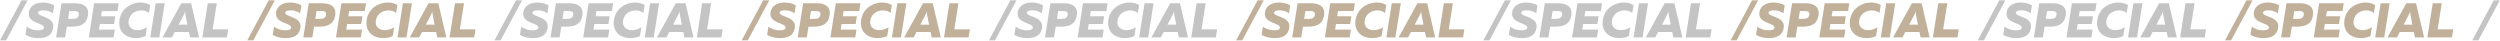 <?xml version="1.0" encoding="UTF-8"?> <svg xmlns="http://www.w3.org/2000/svg" width="3077" height="50" viewBox="0 0 3077 50" fill="none"><path d="M7.58 49.6H0.08L26.48 0.4H33.98L7.58 49.6ZM35.565 14.8C36.885 6.76 44.685 3.1 52.785 3.1C58.245 3.1 63.345 4.54 66.645 6.64L65.145 16.42C61.545 13.72 57.165 12.64 53.145 12.7C48.825 12.76 46.905 13.9 46.785 15.64C46.425 21.16 68.085 20.08 65.385 34.72C63.645 44.26 56.085 46.9 47.145 46.9C40.845 46.9 35.385 45.34 31.365 42.88L32.985 32.74C37.425 36.16 42.285 37.3 46.845 37.3C51.165 37.3 53.805 36.28 54.045 34.42C55.005 27.52 33.165 29.56 35.565 14.8ZM75.719 4H92.099C101.879 4 110.039 7.66 108.239 19.06C106.559 29.74 99.059 32.8 88.379 32.8H82.259L80.159 46H69.059L75.719 4ZM96.959 18.34C97.619 14.32 94.679 13.6 91.619 13.6H85.319L83.759 23.2H89.939C93.659 23.2 96.419 21.88 96.959 18.34ZM115.915 4H146.155L144.655 13.6H125.455L124.435 20.02H141.835L140.335 29.56H122.935L121.855 36.4H141.355L139.855 46H109.255L115.915 4ZM147.079 24.34C149.419 9.46 162.859 3.1 172.759 3.1C177.559 3.1 181.399 4.12 184.879 6.22L183.319 16C181.159 14.02 177.739 12.82 174.139 12.82C167.839 12.82 159.739 16 158.299 25.36C157.039 33.28 162.919 37.12 169.219 37.12C173.479 37.12 177.679 35.68 180.859 33.52L179.119 44.38C175.459 46.12 171.199 46.9 167.059 46.9C155.899 46.9 144.679 39.7 147.079 24.34ZM191.618 4H202.718L196.058 46H184.958L191.618 4ZM245.041 46H233.881L232.501 39.4H215.101L211.681 46H200.041L223.201 4H235.201L245.041 46ZM226.021 18.52L219.841 30.4H230.641L228.361 18.64C228.121 17.5 227.941 16.06 227.881 14.02C227.221 16 226.681 17.32 226.021 18.52ZM255.719 4H266.819L261.719 36.1H280.919L279.359 46H249.059L255.719 4ZM616.135 49.6H608.635L635.035 0.4H642.535L616.135 49.6ZM644.12 14.8C645.44 6.76 653.24 3.1 661.34 3.1C666.8 3.1 671.9 4.54 675.2 6.64L673.7 16.42C670.1 13.72 665.72 12.64 661.7 12.7C657.38 12.76 655.46 13.9 655.34 15.64C654.98 21.16 676.64 20.08 673.94 34.72C672.2 44.26 664.64 46.9 655.7 46.9C649.4 46.9 643.94 45.34 639.92 42.88L641.54 32.74C645.98 36.16 650.84 37.3 655.4 37.3C659.72 37.3 662.36 36.28 662.6 34.42C663.56 27.52 641.72 29.56 644.12 14.8ZM684.274 4H700.654C710.434 4 718.594 7.66 716.794 19.06C715.114 29.74 707.614 32.8 696.934 32.8H690.814L688.714 46H677.614L684.274 4ZM705.514 18.34C706.174 14.32 703.234 13.6 700.174 13.6H693.874L692.314 23.2H698.494C702.214 23.2 704.974 21.88 705.514 18.34ZM724.469 4H754.709L753.209 13.6H734.009L732.989 20.02H750.389L748.889 29.56H731.489L730.409 36.4H749.909L748.409 46H717.809L724.469 4ZM755.633 24.34C757.973 9.46 771.413 3.1 781.313 3.1C786.113 3.1 789.953 4.12 793.433 6.22L791.873 16C789.713 14.02 786.293 12.82 782.693 12.82C776.393 12.82 768.293 16 766.853 25.36C765.593 33.28 771.473 37.12 777.773 37.12C782.033 37.12 786.233 35.68 789.413 33.52L787.673 44.38C784.013 46.12 779.753 46.9 775.613 46.9C764.453 46.9 753.233 39.7 755.633 24.34ZM800.173 4H811.273L804.613 46H793.513L800.173 4ZM853.595 46H842.435L841.055 39.4H823.655L820.235 46H808.595L831.755 4H843.755L853.595 46ZM834.575 18.52L828.395 30.4H839.195L836.915 18.64C836.675 17.5 836.495 16.06 836.435 14.02C835.775 16 835.235 17.32 834.575 18.52ZM864.274 4H875.374L870.274 36.1H889.474L887.914 46H857.614L864.274 4ZM1224.69 49.6H1217.19L1243.59 0.4H1251.09L1224.69 49.6ZM1252.67 14.8C1253.99 6.76 1261.79 3.1 1269.89 3.1C1275.35 3.1 1280.45 4.54 1283.75 6.64L1282.25 16.42C1278.65 13.72 1274.27 12.64 1270.25 12.7C1265.93 12.76 1264.01 13.9 1263.89 15.64C1263.53 21.16 1285.19 20.08 1282.49 34.72C1280.75 44.26 1273.19 46.9 1264.25 46.9C1257.95 46.9 1252.49 45.34 1248.47 42.88L1250.09 32.74C1254.53 36.16 1259.39 37.3 1263.95 37.3C1268.27 37.3 1270.91 36.28 1271.15 34.42C1272.11 27.52 1250.27 29.56 1252.67 14.8ZM1292.83 4H1309.21C1318.99 4 1327.15 7.66 1325.35 19.06C1323.67 29.74 1316.17 32.8 1305.49 32.8H1299.37L1297.27 46H1286.17L1292.83 4ZM1314.07 18.34C1314.73 14.32 1311.79 13.6 1308.73 13.6H1302.43L1300.87 23.2H1307.05C1310.77 23.2 1313.53 21.88 1314.07 18.34ZM1333.02 4H1363.26L1361.76 13.6H1342.56L1341.54 20.02H1358.94L1357.44 29.56H1340.04L1338.96 36.4H1358.46L1356.96 46H1326.36L1333.02 4ZM1364.19 24.34C1366.53 9.46 1379.97 3.1 1389.87 3.1C1394.67 3.1 1398.51 4.12 1401.99 6.22L1400.43 16C1398.27 14.02 1394.85 12.82 1391.25 12.82C1384.95 12.82 1376.85 16 1375.41 25.36C1374.15 33.28 1380.03 37.12 1386.33 37.12C1390.59 37.12 1394.79 35.68 1397.97 33.52L1396.23 44.38C1392.57 46.12 1388.31 46.9 1384.17 46.9C1373.01 46.9 1361.79 39.7 1364.19 24.34ZM1408.73 4H1419.83L1413.17 46H1402.07L1408.73 4ZM1462.15 46H1450.99L1449.61 39.4H1432.21L1428.79 46H1417.15L1440.31 4H1452.31L1462.15 46ZM1443.13 18.52L1436.95 30.4H1447.75L1445.47 18.64C1445.23 17.5 1445.05 16.06 1444.99 14.02C1444.33 16 1443.79 17.32 1443.13 18.52ZM1472.83 4H1483.93L1478.83 36.1H1498.03L1496.47 46H1466.17L1472.83 4ZM1833.24 49.6H1825.74L1852.14 0.4H1859.64L1833.24 49.6ZM1861.23 14.8C1862.55 6.76 1870.35 3.1 1878.45 3.1C1883.91 3.1 1889.01 4.54 1892.31 6.64L1890.81 16.42C1887.21 13.72 1882.83 12.64 1878.81 12.7C1874.49 12.76 1872.57 13.9 1872.45 15.64C1872.09 21.16 1893.75 20.08 1891.05 34.72C1889.31 44.26 1881.75 46.9 1872.81 46.9C1866.51 46.9 1861.05 45.34 1857.03 42.88L1858.65 32.74C1863.09 36.16 1867.95 37.3 1872.51 37.3C1876.83 37.3 1879.47 36.28 1879.71 34.42C1880.67 27.52 1858.83 29.56 1861.23 14.8ZM1901.38 4H1917.76C1927.54 4 1935.7 7.66 1933.9 19.06C1932.22 29.74 1924.72 32.8 1914.04 32.8H1907.92L1905.82 46H1894.72L1901.38 4ZM1922.62 18.34C1923.28 14.32 1920.34 13.6 1917.28 13.6H1910.98L1909.42 23.2H1915.6C1919.32 23.2 1922.08 21.88 1922.62 18.34ZM1941.58 4H1971.82L1970.32 13.6H1951.12L1950.1 20.02H1967.5L1966 29.56H1948.6L1947.52 36.4H1967.02L1965.52 46H1934.92L1941.58 4ZM1972.74 24.34C1975.08 9.46 1988.52 3.1 1998.42 3.1C2003.22 3.1 2007.06 4.12 2010.54 6.22L2008.98 16C2006.82 14.02 2003.4 12.82 1999.8 12.82C1993.5 12.82 1985.4 16 1983.96 25.36C1982.7 33.28 1988.58 37.12 1994.88 37.12C1999.14 37.12 2003.34 35.68 2006.52 33.52L2004.78 44.38C2001.12 46.12 1996.86 46.9 1992.72 46.9C1981.56 46.9 1970.34 39.7 1972.74 24.34ZM2017.28 4H2028.38L2021.72 46H2010.62L2017.28 4ZM2070.7 46H2059.54L2058.16 39.4H2040.76L2037.34 46H2025.7L2048.86 4H2060.86L2070.7 46ZM2051.68 18.52L2045.5 30.4H2056.3L2054.02 18.64C2053.78 17.5 2053.6 16.06 2053.54 14.02C2052.88 16 2052.34 17.32 2051.68 18.52ZM2081.38 4H2092.48L2087.38 36.1H2106.58L2105.02 46H2074.72L2081.38 4ZM2441.8 49.6H2434.3L2460.7 0.4H2468.2L2441.8 49.6ZM2469.78 14.8C2471.1 6.76 2478.9 3.1 2487 3.1C2492.46 3.1 2497.56 4.54 2500.86 6.64L2499.36 16.42C2495.76 13.72 2491.38 12.64 2487.36 12.7C2483.04 12.76 2481.12 13.9 2481 15.64C2480.64 21.16 2502.3 20.08 2499.6 34.72C2497.86 44.26 2490.3 46.9 2481.36 46.9C2475.06 46.9 2469.6 45.34 2465.58 42.88L2467.2 32.74C2471.64 36.16 2476.5 37.3 2481.06 37.3C2485.38 37.3 2488.02 36.28 2488.26 34.42C2489.22 27.52 2467.38 29.56 2469.78 14.8ZM2509.94 4H2526.32C2536.1 4 2544.26 7.66 2542.46 19.06C2540.78 29.74 2533.28 32.8 2522.6 32.8H2516.48L2514.38 46H2503.28L2509.94 4ZM2531.18 18.34C2531.84 14.32 2528.9 13.6 2525.84 13.6H2519.54L2517.98 23.2H2524.16C2527.88 23.2 2530.64 21.88 2531.18 18.34ZM2550.13 4H2580.37L2578.87 13.6H2559.67L2558.65 20.02H2576.05L2574.55 29.56H2557.15L2556.07 36.4H2575.57L2574.07 46H2543.47L2550.13 4ZM2581.3 24.34C2583.64 9.46 2597.08 3.1 2606.98 3.1C2611.78 3.1 2615.62 4.12 2619.1 6.22L2617.54 16C2615.38 14.02 2611.96 12.82 2608.36 12.82C2602.06 12.82 2593.96 16 2592.52 25.36C2591.26 33.28 2597.14 37.12 2603.44 37.12C2607.7 37.12 2611.9 35.68 2615.08 33.52L2613.34 44.38C2609.68 46.12 2605.42 46.9 2601.28 46.9C2590.12 46.9 2578.9 39.7 2581.3 24.34ZM2625.84 4H2636.94L2630.28 46H2619.18L2625.84 4ZM2679.26 46H2668.1L2666.72 39.4H2649.32L2645.9 46H2634.26L2657.42 4H2669.42L2679.26 46ZM2660.24 18.52L2654.06 30.4H2664.86L2662.58 18.64C2662.34 17.5 2662.16 16.06 2662.1 14.02C2661.44 16 2660.9 17.32 2660.24 18.52ZM2689.94 4H2701.04L2695.94 36.1H2715.14L2713.58 46H2683.28L2689.94 4ZM3050.35 49.6H3042.85L3069.25 0.4H3076.75L3050.35 49.6Z" fill="#C4C4C4"></path><path d="M311.857 49.6H304.357L330.757 0.4H338.257L311.857 49.6ZM339.843 14.8C341.163 6.76 348.963 3.1 357.063 3.1C362.523 3.1 367.623 4.54 370.923 6.64L369.423 16.42C365.823 13.72 361.443 12.64 357.423 12.7C353.103 12.76 351.183 13.9 351.063 15.64C350.703 21.16 372.363 20.08 369.663 34.72C367.923 44.26 360.363 46.9 351.423 46.9C345.123 46.9 339.663 45.34 335.643 42.88L337.263 32.74C341.703 36.16 346.563 37.3 351.123 37.3C355.443 37.3 358.083 36.28 358.323 34.42C359.283 27.52 337.443 29.56 339.843 14.8ZM379.997 4H396.377C406.157 4 414.317 7.66 412.517 19.06C410.837 29.74 403.337 32.8 392.657 32.8H386.537L384.437 46H373.337L379.997 4ZM401.237 18.34C401.897 14.32 398.957 13.6 395.897 13.6H389.597L388.037 23.2H394.217C397.937 23.2 400.697 21.88 401.237 18.34ZM420.192 4H450.432L448.932 13.6H429.732L428.712 20.02H446.112L444.612 29.56H427.212L426.132 36.4H445.632L444.132 46H413.532L420.192 4ZM451.356 24.34C453.696 9.46 467.136 3.1 477.036 3.1C481.836 3.1 485.676 4.12 489.156 6.22L487.596 16C485.436 14.02 482.016 12.82 478.416 12.82C472.116 12.82 464.016 16 462.576 25.36C461.316 33.28 467.196 37.12 473.496 37.12C477.756 37.12 481.956 35.68 485.136 33.52L483.396 44.38C479.736 46.12 475.476 46.9 471.336 46.9C460.176 46.9 448.956 39.7 451.356 24.34ZM495.895 4H506.995L500.335 46H489.235L495.895 4ZM549.318 46H538.158L536.778 39.4H519.378L515.958 46H504.318L527.478 4H539.478L549.318 46ZM530.298 18.52L524.118 30.4H534.918L532.638 18.64C532.398 17.5 532.218 16.06 532.158 14.02C531.498 16 530.958 17.32 530.298 18.52ZM559.997 4H571.097L565.997 36.1H585.197L583.637 46H553.337L559.997 4ZM920.412 49.6H912.912L939.312 0.4H946.812L920.412 49.6ZM948.397 14.8C949.717 6.76 957.517 3.1 965.617 3.1C971.077 3.1 976.177 4.54 979.477 6.64L977.977 16.42C974.377 13.72 969.997 12.64 965.977 12.7C961.657 12.76 959.737 13.9 959.617 15.64C959.257 21.16 980.917 20.08 978.217 34.72C976.477 44.26 968.917 46.9 959.977 46.9C953.677 46.9 948.217 45.34 944.197 42.88L945.817 32.74C950.257 36.16 955.117 37.3 959.677 37.3C963.997 37.3 966.637 36.28 966.877 34.42C967.837 27.52 945.997 29.56 948.397 14.8ZM988.551 4H1004.93C1014.71 4 1022.87 7.66 1021.07 19.06C1019.39 29.74 1011.89 32.8 1001.21 32.8H995.091L992.991 46H981.891L988.551 4ZM1009.79 18.34C1010.45 14.32 1007.51 13.6 1004.45 13.6H998.151L996.591 23.2H1002.77C1006.49 23.2 1009.25 21.88 1009.79 18.34ZM1028.75 4H1058.99L1057.49 13.6H1038.29L1037.27 20.02H1054.67L1053.17 29.56H1035.77L1034.69 36.4H1054.19L1052.69 46H1022.09L1028.75 4ZM1059.91 24.34C1062.25 9.46 1075.69 3.1 1085.59 3.1C1090.39 3.1 1094.23 4.12 1097.71 6.22L1096.15 16C1093.99 14.02 1090.57 12.82 1086.97 12.82C1080.67 12.82 1072.57 16 1071.13 25.36C1069.87 33.28 1075.75 37.12 1082.05 37.12C1086.31 37.12 1090.51 35.68 1093.69 33.52L1091.95 44.38C1088.29 46.12 1084.03 46.9 1079.89 46.9C1068.73 46.9 1057.51 39.7 1059.91 24.34ZM1104.45 4H1115.55L1108.89 46H1097.79L1104.45 4ZM1157.87 46H1146.71L1145.33 39.4H1127.93L1124.51 46H1112.87L1136.03 4H1148.03L1157.87 46ZM1138.85 18.52L1132.67 30.4H1143.47L1141.19 18.64C1140.95 17.5 1140.77 16.06 1140.71 14.02C1140.05 16 1139.51 17.32 1138.85 18.52ZM1168.55 4H1179.65L1174.55 36.1H1193.75L1192.19 46H1161.89L1168.55 4ZM1528.97 49.6H1521.47L1547.87 0.4H1555.37L1528.97 49.6ZM1556.95 14.8C1558.27 6.76 1566.07 3.1 1574.17 3.1C1579.63 3.1 1584.73 4.54 1588.03 6.64L1586.53 16.42C1582.93 13.72 1578.55 12.64 1574.53 12.7C1570.21 12.76 1568.29 13.9 1568.17 15.64C1567.81 21.16 1589.47 20.08 1586.77 34.72C1585.03 44.26 1577.47 46.9 1568.53 46.9C1562.23 46.9 1556.77 45.34 1552.75 42.88L1554.37 32.74C1558.81 36.16 1563.67 37.3 1568.23 37.3C1572.55 37.3 1575.19 36.28 1575.43 34.42C1576.39 27.52 1554.55 29.56 1556.95 14.8ZM1597.11 4H1613.49C1623.27 4 1631.43 7.66 1629.63 19.06C1627.95 29.74 1620.45 32.8 1609.77 32.8H1603.65L1601.55 46H1590.45L1597.11 4ZM1618.35 18.34C1619.01 14.32 1616.07 13.6 1613.01 13.6H1606.71L1605.15 23.2H1611.33C1615.05 23.2 1617.81 21.88 1618.35 18.34ZM1637.3 4H1667.54L1666.04 13.6H1646.84L1645.82 20.02H1663.22L1661.72 29.56H1644.32L1643.24 36.4H1662.74L1661.24 46H1630.64L1637.3 4ZM1668.47 24.34C1670.81 9.46 1684.25 3.1 1694.15 3.1C1698.95 3.1 1702.79 4.12 1706.27 6.22L1704.71 16C1702.55 14.02 1699.13 12.82 1695.53 12.82C1689.23 12.82 1681.13 16 1679.69 25.36C1678.43 33.28 1684.31 37.12 1690.61 37.12C1694.87 37.12 1699.07 35.68 1702.25 33.52L1700.51 44.38C1696.85 46.12 1692.59 46.9 1688.45 46.9C1677.29 46.9 1666.07 39.7 1668.47 24.34ZM1713 4H1724.1L1717.44 46H1706.34L1713 4ZM1766.43 46H1755.27L1753.89 39.4H1736.49L1733.07 46H1721.43L1744.59 4H1756.59L1766.43 46ZM1747.41 18.52L1741.23 30.4H1752.03L1749.75 18.64C1749.51 17.5 1749.33 16.06 1749.27 14.02C1748.61 16 1748.07 17.32 1747.41 18.52ZM1777.11 4H1788.21L1783.11 36.1H1802.31L1800.75 46H1770.45L1777.11 4ZM2137.52 49.6H2130.02L2156.42 0.4H2163.92L2137.52 49.6ZM2165.51 14.8C2166.83 6.76 2174.63 3.1 2182.73 3.1C2188.19 3.1 2193.29 4.54 2196.59 6.64L2195.09 16.42C2191.49 13.72 2187.11 12.64 2183.09 12.7C2178.77 12.76 2176.85 13.9 2176.73 15.64C2176.37 21.16 2198.03 20.08 2195.33 34.72C2193.59 44.26 2186.03 46.9 2177.09 46.9C2170.79 46.9 2165.33 45.34 2161.31 42.88L2162.93 32.74C2167.37 36.16 2172.23 37.3 2176.79 37.3C2181.11 37.3 2183.75 36.28 2183.99 34.42C2184.95 27.52 2163.11 29.56 2165.51 14.8ZM2205.66 4H2222.04C2231.82 4 2239.98 7.66 2238.18 19.06C2236.5 29.74 2229 32.8 2218.32 32.8H2212.2L2210.1 46H2199L2205.66 4ZM2226.9 18.34C2227.56 14.32 2224.62 13.6 2221.56 13.6H2215.26L2213.7 23.2H2219.88C2223.6 23.2 2226.36 21.88 2226.9 18.34ZM2245.86 4H2276.1L2274.6 13.6H2255.4L2254.38 20.02H2271.78L2270.28 29.56H2252.88L2251.8 36.4H2271.3L2269.8 46H2239.2L2245.86 4ZM2277.02 24.34C2279.36 9.46 2292.8 3.1 2302.7 3.1C2307.5 3.1 2311.34 4.12 2314.82 6.22L2313.26 16C2311.1 14.02 2307.68 12.82 2304.08 12.82C2297.78 12.82 2289.68 16 2288.24 25.36C2286.98 33.28 2292.86 37.12 2299.16 37.12C2303.42 37.12 2307.62 35.68 2310.8 33.52L2309.06 44.38C2305.4 46.12 2301.14 46.9 2297 46.9C2285.84 46.9 2274.62 39.7 2277.02 24.34ZM2321.56 4H2332.66L2326 46H2314.9L2321.56 4ZM2374.98 46H2363.82L2362.44 39.4H2345.04L2341.62 46H2329.98L2353.14 4H2365.14L2374.98 46ZM2355.96 18.52L2349.78 30.4H2360.58L2358.3 18.64C2358.06 17.5 2357.88 16.06 2357.82 14.02C2357.16 16 2356.62 17.32 2355.96 18.52ZM2385.66 4H2396.76L2391.66 36.1H2410.86L2409.3 46H2379L2385.66 4ZM2746.08 49.6H2738.58L2764.98 0.4H2772.48L2746.08 49.6ZM2774.06 14.8C2775.38 6.76 2783.18 3.1 2791.28 3.1C2796.74 3.1 2801.84 4.54 2805.14 6.64L2803.64 16.42C2800.04 13.72 2795.66 12.64 2791.64 12.7C2787.32 12.76 2785.4 13.9 2785.28 15.64C2784.92 21.16 2806.58 20.08 2803.88 34.72C2802.14 44.26 2794.58 46.9 2785.64 46.9C2779.34 46.9 2773.88 45.34 2769.86 42.88L2771.48 32.74C2775.92 36.16 2780.78 37.3 2785.34 37.3C2789.66 37.3 2792.3 36.28 2792.54 34.42C2793.5 27.52 2771.66 29.56 2774.06 14.8ZM2814.22 4H2830.6C2840.38 4 2848.54 7.66 2846.74 19.06C2845.06 29.74 2837.56 32.8 2826.88 32.8H2820.76L2818.66 46H2807.56L2814.22 4ZM2835.46 18.34C2836.12 14.32 2833.18 13.6 2830.12 13.6H2823.82L2822.26 23.2H2828.44C2832.16 23.2 2834.92 21.88 2835.46 18.34ZM2854.41 4H2884.65L2883.15 13.6H2863.95L2862.93 20.02H2880.33L2878.83 29.56H2861.43L2860.35 36.4H2879.85L2878.35 46H2847.75L2854.41 4ZM2885.57 24.34C2887.91 9.46 2901.35 3.1 2911.25 3.1C2916.05 3.1 2919.89 4.12 2923.37 6.22L2921.81 16C2919.65 14.02 2916.23 12.82 2912.63 12.82C2906.33 12.82 2898.23 16 2896.79 25.36C2895.53 33.28 2901.41 37.12 2907.71 37.12C2911.97 37.12 2916.17 35.68 2919.35 33.52L2917.61 44.38C2913.95 46.12 2909.69 46.9 2905.55 46.9C2894.39 46.9 2883.17 39.7 2885.57 24.34ZM2930.11 4H2941.21L2934.55 46H2923.45L2930.11 4ZM2983.54 46H2972.38L2971 39.4H2953.6L2950.18 46H2938.54L2961.7 4H2973.7L2983.54 46ZM2964.52 18.52L2958.34 30.4H2969.14L2966.86 18.64C2966.62 17.5 2966.44 16.06 2966.38 14.02C2965.72 16 2965.18 17.32 2964.52 18.52ZM2994.22 4H3005.32L3000.22 36.1H3019.42L3017.86 46H2987.56L2994.22 4Z" fill="#C1B09A"></path></svg> 